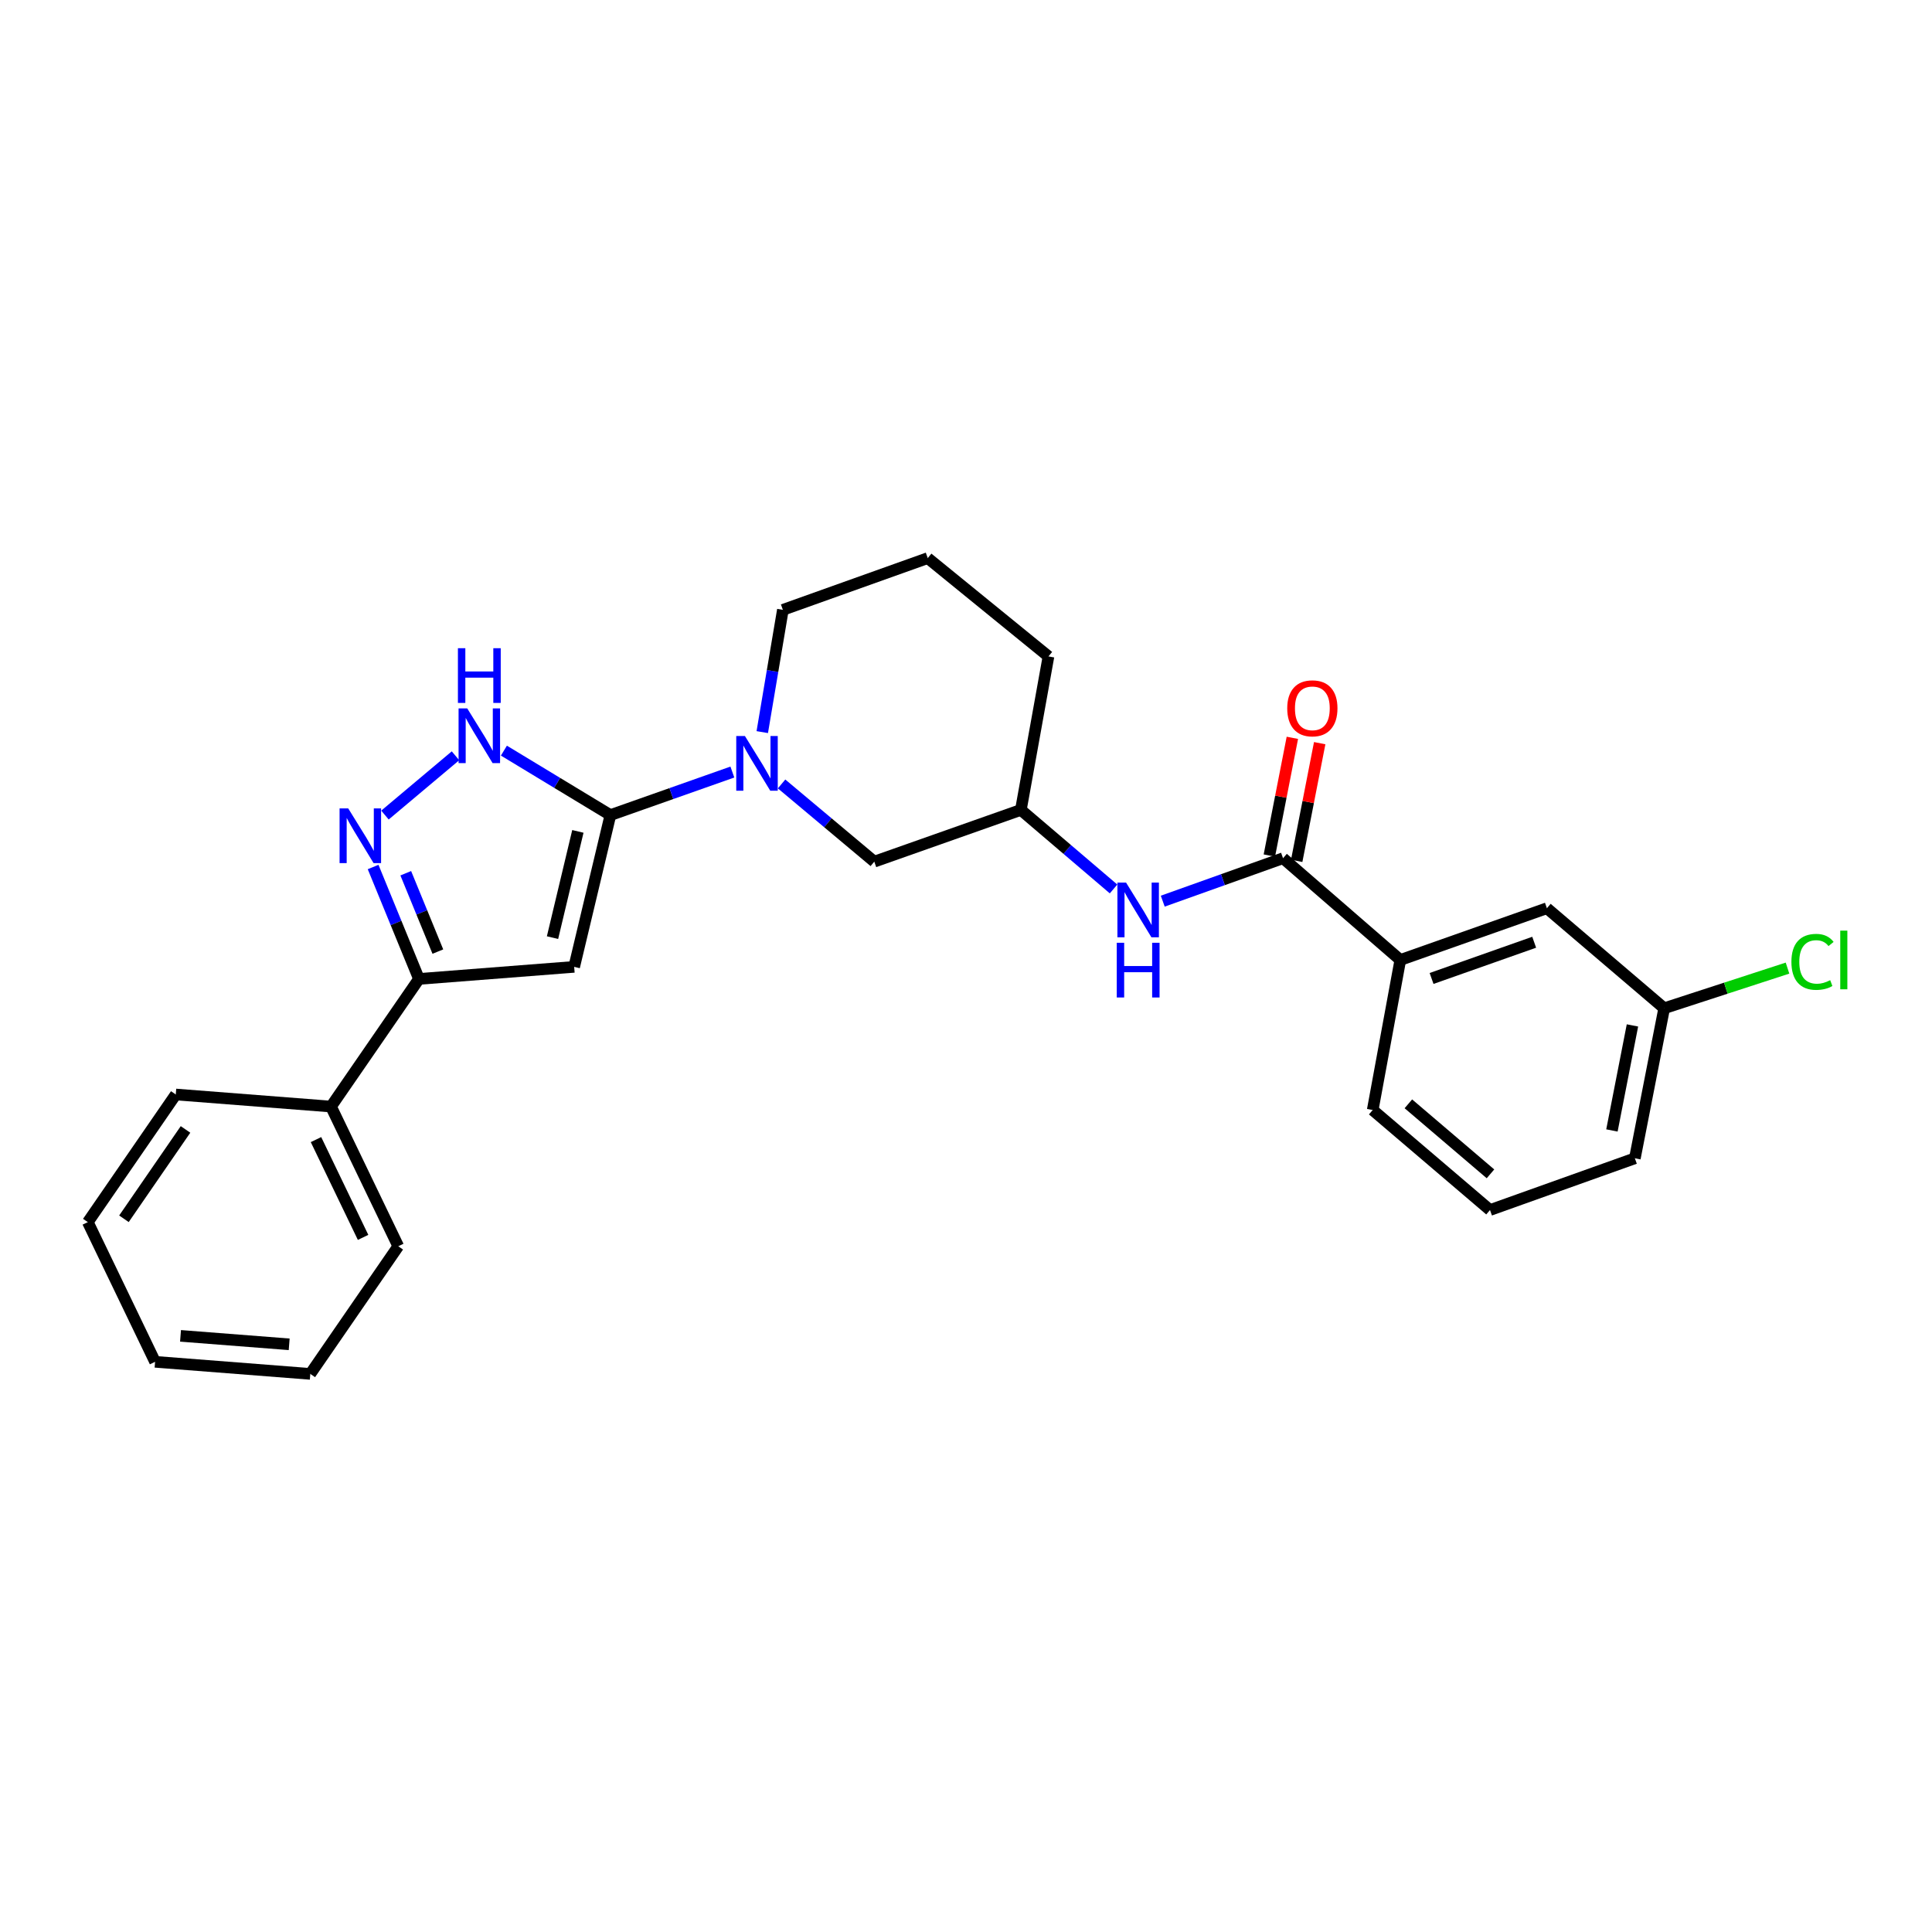 <?xml version='1.0' encoding='iso-8859-1'?>
<svg version='1.1' baseProfile='full'
              xmlns='http://www.w3.org/2000/svg'
                      xmlns:rdkit='http://www.rdkit.org/xml'
                      xmlns:xlink='http://www.w3.org/1999/xlink'
                  xml:space='preserve'
width='1000px' height='1000px' viewBox='0 0 1000 1000'>
<!-- END OF HEADER -->
<rect style='opacity:1.0;fill:#FFFFFF;stroke:none' width='1000' height='1000' x='0' y='0'> </rect>
<path class='bond-0' d='M 315.94,421.891 L 297.192,500.448' style='fill:none;fill-rule:evenodd;stroke:#000000;stroke-width:6px;stroke-linecap:butt;stroke-linejoin:miter;stroke-opacity:1' />
<path class='bond-0' d='M 299.106,430.328 L 285.982,485.318' style='fill:none;fill-rule:evenodd;stroke:#000000;stroke-width:6px;stroke-linecap:butt;stroke-linejoin:miter;stroke-opacity:1' />
<path class='bond-1' d='M 315.94,421.891 L 288.38,405.208' style='fill:none;fill-rule:evenodd;stroke:#000000;stroke-width:6px;stroke-linecap:butt;stroke-linejoin:miter;stroke-opacity:1' />
<path class='bond-1' d='M 288.38,405.208 L 260.821,388.524' style='fill:none;fill-rule:evenodd;stroke:#0000FF;stroke-width:6px;stroke-linecap:butt;stroke-linejoin:miter;stroke-opacity:1' />
<path class='bond-2' d='M 315.94,421.891 L 347.505,410.751' style='fill:none;fill-rule:evenodd;stroke:#000000;stroke-width:6px;stroke-linecap:butt;stroke-linejoin:miter;stroke-opacity:1' />
<path class='bond-2' d='M 347.505,410.751 L 379.07,399.611' style='fill:none;fill-rule:evenodd;stroke:#0000FF;stroke-width:6px;stroke-linecap:butt;stroke-linejoin:miter;stroke-opacity:1' />
<path class='bond-3' d='M 297.192,500.448 L 216.856,506.695' style='fill:none;fill-rule:evenodd;stroke:#000000;stroke-width:6px;stroke-linecap:butt;stroke-linejoin:miter;stroke-opacity:1' />
<path class='bond-4' d='M 199.255,421.88 L 235.763,391.192' style='fill:none;fill-rule:evenodd;stroke:#0000FF;stroke-width:6px;stroke-linecap:butt;stroke-linejoin:miter;stroke-opacity:1' />
<path class='bond-5' d='M 193.124,448.761 L 204.99,477.728' style='fill:none;fill-rule:evenodd;stroke:#0000FF;stroke-width:6px;stroke-linecap:butt;stroke-linejoin:miter;stroke-opacity:1' />
<path class='bond-5' d='M 204.99,477.728 L 216.856,506.695' style='fill:none;fill-rule:evenodd;stroke:#000000;stroke-width:6px;stroke-linecap:butt;stroke-linejoin:miter;stroke-opacity:1' />
<path class='bond-5' d='M 210.024,451.986 L 218.33,472.263' style='fill:none;fill-rule:evenodd;stroke:#0000FF;stroke-width:6px;stroke-linecap:butt;stroke-linejoin:miter;stroke-opacity:1' />
<path class='bond-5' d='M 218.33,472.263 L 226.636,492.541' style='fill:none;fill-rule:evenodd;stroke:#000000;stroke-width:6px;stroke-linecap:butt;stroke-linejoin:miter;stroke-opacity:1' />
<path class='bond-6' d='M 404.542,405.771 L 428.535,425.88' style='fill:none;fill-rule:evenodd;stroke:#0000FF;stroke-width:6px;stroke-linecap:butt;stroke-linejoin:miter;stroke-opacity:1' />
<path class='bond-6' d='M 428.535,425.88 L 452.528,445.989' style='fill:none;fill-rule:evenodd;stroke:#000000;stroke-width:6px;stroke-linecap:butt;stroke-linejoin:miter;stroke-opacity:1' />
<path class='bond-7' d='M 394.548,378.936 L 399.88,347.296' style='fill:none;fill-rule:evenodd;stroke:#0000FF;stroke-width:6px;stroke-linecap:butt;stroke-linejoin:miter;stroke-opacity:1' />
<path class='bond-7' d='M 399.88,347.296 L 405.213,315.656' style='fill:none;fill-rule:evenodd;stroke:#000000;stroke-width:6px;stroke-linecap:butt;stroke-linejoin:miter;stroke-opacity:1' />
<path class='bond-8' d='M 216.856,506.695 L 171.327,572.751' style='fill:none;fill-rule:evenodd;stroke:#000000;stroke-width:6px;stroke-linecap:butt;stroke-linejoin:miter;stroke-opacity:1' />
<path class='bond-9' d='M 664.093,444.203 L 632.966,455.321' style='fill:none;fill-rule:evenodd;stroke:#000000;stroke-width:6px;stroke-linecap:butt;stroke-linejoin:miter;stroke-opacity:1' />
<path class='bond-9' d='M 632.966,455.321 L 601.839,466.438' style='fill:none;fill-rule:evenodd;stroke:#0000FF;stroke-width:6px;stroke-linecap:butt;stroke-linejoin:miter;stroke-opacity:1' />
<path class='bond-10' d='M 664.093,444.203 L 724.799,496.877' style='fill:none;fill-rule:evenodd;stroke:#000000;stroke-width:6px;stroke-linecap:butt;stroke-linejoin:miter;stroke-opacity:1' />
<path class='bond-11' d='M 671.167,445.586 L 677.12,415.125' style='fill:none;fill-rule:evenodd;stroke:#000000;stroke-width:6px;stroke-linecap:butt;stroke-linejoin:miter;stroke-opacity:1' />
<path class='bond-11' d='M 677.12,415.125 L 683.073,384.664' style='fill:none;fill-rule:evenodd;stroke:#FF0000;stroke-width:6px;stroke-linecap:butt;stroke-linejoin:miter;stroke-opacity:1' />
<path class='bond-11' d='M 657.019,442.821 L 662.972,412.36' style='fill:none;fill-rule:evenodd;stroke:#000000;stroke-width:6px;stroke-linecap:butt;stroke-linejoin:miter;stroke-opacity:1' />
<path class='bond-11' d='M 662.972,412.36 L 668.925,381.899' style='fill:none;fill-rule:evenodd;stroke:#FF0000;stroke-width:6px;stroke-linecap:butt;stroke-linejoin:miter;stroke-opacity:1' />
<path class='bond-12' d='M 576.373,460.123 L 552.388,439.666' style='fill:none;fill-rule:evenodd;stroke:#0000FF;stroke-width:6px;stroke-linecap:butt;stroke-linejoin:miter;stroke-opacity:1' />
<path class='bond-12' d='M 552.388,439.666 L 528.402,419.208' style='fill:none;fill-rule:evenodd;stroke:#000000;stroke-width:6px;stroke-linecap:butt;stroke-linejoin:miter;stroke-opacity:1' />
<path class='bond-13' d='M 724.799,496.877 L 800.674,470.096' style='fill:none;fill-rule:evenodd;stroke:#000000;stroke-width:6px;stroke-linecap:butt;stroke-linejoin:miter;stroke-opacity:1' />
<path class='bond-13' d='M 740.979,506.453 L 794.091,487.706' style='fill:none;fill-rule:evenodd;stroke:#000000;stroke-width:6px;stroke-linecap:butt;stroke-linejoin:miter;stroke-opacity:1' />
<path class='bond-14' d='M 724.799,496.877 L 710.512,574.537' style='fill:none;fill-rule:evenodd;stroke:#000000;stroke-width:6px;stroke-linecap:butt;stroke-linejoin:miter;stroke-opacity:1' />
<path class='bond-15' d='M 452.528,445.989 L 528.402,419.208' style='fill:none;fill-rule:evenodd;stroke:#000000;stroke-width:6px;stroke-linecap:butt;stroke-linejoin:miter;stroke-opacity:1' />
<path class='bond-16' d='M 800.674,470.096 L 861.379,521.872' style='fill:none;fill-rule:evenodd;stroke:#000000;stroke-width:6px;stroke-linecap:butt;stroke-linejoin:miter;stroke-opacity:1' />
<path class='bond-17' d='M 528.402,419.208 L 542.69,339.762' style='fill:none;fill-rule:evenodd;stroke:#000000;stroke-width:6px;stroke-linecap:butt;stroke-linejoin:miter;stroke-opacity:1' />
<path class='bond-18' d='M 171.327,572.751 L 206.141,645.061' style='fill:none;fill-rule:evenodd;stroke:#000000;stroke-width:6px;stroke-linecap:butt;stroke-linejoin:miter;stroke-opacity:1' />
<path class='bond-18' d='M 163.56,589.851 L 187.93,640.468' style='fill:none;fill-rule:evenodd;stroke:#000000;stroke-width:6px;stroke-linecap:butt;stroke-linejoin:miter;stroke-opacity:1' />
<path class='bond-19' d='M 171.327,572.751 L 90.984,566.504' style='fill:none;fill-rule:evenodd;stroke:#000000;stroke-width:6px;stroke-linecap:butt;stroke-linejoin:miter;stroke-opacity:1' />
<path class='bond-20' d='M 861.379,521.872 L 893.296,511.48' style='fill:none;fill-rule:evenodd;stroke:#000000;stroke-width:6px;stroke-linecap:butt;stroke-linejoin:miter;stroke-opacity:1' />
<path class='bond-20' d='M 893.296,511.48 L 925.212,501.089' style='fill:none;fill-rule:evenodd;stroke:#00CC00;stroke-width:6px;stroke-linecap:butt;stroke-linejoin:miter;stroke-opacity:1' />
<path class='bond-21' d='M 861.379,521.872 L 846.203,599.532' style='fill:none;fill-rule:evenodd;stroke:#000000;stroke-width:6px;stroke-linecap:butt;stroke-linejoin:miter;stroke-opacity:1' />
<path class='bond-21' d='M 844.955,530.756 L 834.331,585.118' style='fill:none;fill-rule:evenodd;stroke:#000000;stroke-width:6px;stroke-linecap:butt;stroke-linejoin:miter;stroke-opacity:1' />
<path class='bond-22' d='M 405.213,315.656 L 480.198,288.875' style='fill:none;fill-rule:evenodd;stroke:#000000;stroke-width:6px;stroke-linecap:butt;stroke-linejoin:miter;stroke-opacity:1' />
<path class='bond-23' d='M 710.512,574.537 L 771.218,626.313' style='fill:none;fill-rule:evenodd;stroke:#000000;stroke-width:6px;stroke-linecap:butt;stroke-linejoin:miter;stroke-opacity:1' />
<path class='bond-23' d='M 728.972,571.335 L 771.467,607.578' style='fill:none;fill-rule:evenodd;stroke:#000000;stroke-width:6px;stroke-linecap:butt;stroke-linejoin:miter;stroke-opacity:1' />
<path class='bond-24' d='M 480.198,288.875 L 542.69,339.762' style='fill:none;fill-rule:evenodd;stroke:#000000;stroke-width:6px;stroke-linecap:butt;stroke-linejoin:miter;stroke-opacity:1' />
<path class='bond-25' d='M 771.218,626.313 L 846.203,599.532' style='fill:none;fill-rule:evenodd;stroke:#000000;stroke-width:6px;stroke-linecap:butt;stroke-linejoin:miter;stroke-opacity:1' />
<path class='bond-26' d='M 206.141,645.061 L 160.611,711.125' style='fill:none;fill-rule:evenodd;stroke:#000000;stroke-width:6px;stroke-linecap:butt;stroke-linejoin:miter;stroke-opacity:1' />
<path class='bond-27' d='M 90.984,566.504 L 45.455,632.568' style='fill:none;fill-rule:evenodd;stroke:#000000;stroke-width:6px;stroke-linecap:butt;stroke-linejoin:miter;stroke-opacity:1' />
<path class='bond-27' d='M 96.024,584.594 L 64.154,630.839' style='fill:none;fill-rule:evenodd;stroke:#000000;stroke-width:6px;stroke-linecap:butt;stroke-linejoin:miter;stroke-opacity:1' />
<path class='bond-28' d='M 160.611,711.125 L 80.268,704.87' style='fill:none;fill-rule:evenodd;stroke:#000000;stroke-width:6px;stroke-linecap:butt;stroke-linejoin:miter;stroke-opacity:1' />
<path class='bond-28' d='M 149.679,695.815 L 93.439,691.436' style='fill:none;fill-rule:evenodd;stroke:#000000;stroke-width:6px;stroke-linecap:butt;stroke-linejoin:miter;stroke-opacity:1' />
<path class='bond-29' d='M 45.455,632.568 L 80.268,704.87' style='fill:none;fill-rule:evenodd;stroke:#000000;stroke-width:6px;stroke-linecap:butt;stroke-linejoin:miter;stroke-opacity:1' />
<path  class='atom-2' d='M 180.244 418.439
L 189.524 433.439
Q 190.444 434.919, 191.924 437.599
Q 193.404 440.279, 193.484 440.439
L 193.484 418.439
L 197.244 418.439
L 197.244 446.759
L 193.364 446.759
L 183.404 430.359
Q 182.244 428.439, 181.004 426.239
Q 179.804 424.039, 179.444 423.359
L 179.444 446.759
L 175.764 446.759
L 175.764 418.439
L 180.244 418.439
' fill='#0000FF'/>
<path  class='atom-3' d='M 241.838 366.663
L 251.118 381.663
Q 252.038 383.143, 253.518 385.823
Q 254.998 388.503, 255.078 388.663
L 255.078 366.663
L 258.838 366.663
L 258.838 394.983
L 254.958 394.983
L 244.998 378.583
Q 243.838 376.663, 242.598 374.463
Q 241.398 372.263, 241.038 371.583
L 241.038 394.983
L 237.358 394.983
L 237.358 366.663
L 241.838 366.663
' fill='#0000FF'/>
<path  class='atom-3' d='M 237.018 335.511
L 240.858 335.511
L 240.858 347.551
L 255.338 347.551
L 255.338 335.511
L 259.178 335.511
L 259.178 363.831
L 255.338 363.831
L 255.338 350.751
L 240.858 350.751
L 240.858 363.831
L 237.018 363.831
L 237.018 335.511
' fill='#0000FF'/>
<path  class='atom-4' d='M 385.562 380.95
L 394.842 395.95
Q 395.762 397.43, 397.242 400.11
Q 398.722 402.79, 398.802 402.95
L 398.802 380.95
L 402.562 380.95
L 402.562 409.27
L 398.682 409.27
L 388.722 392.87
Q 387.562 390.95, 386.322 388.75
Q 385.122 386.55, 384.762 385.87
L 384.762 409.27
L 381.082 409.27
L 381.082 380.95
L 385.562 380.95
' fill='#0000FF'/>
<path  class='atom-7' d='M 582.848 456.825
L 592.128 471.825
Q 593.048 473.305, 594.528 475.985
Q 596.008 478.665, 596.088 478.825
L 596.088 456.825
L 599.848 456.825
L 599.848 485.145
L 595.968 485.145
L 586.008 468.745
Q 584.848 466.825, 583.608 464.625
Q 582.408 462.425, 582.048 461.745
L 582.048 485.145
L 578.368 485.145
L 578.368 456.825
L 582.848 456.825
' fill='#0000FF'/>
<path  class='atom-7' d='M 578.028 487.977
L 581.868 487.977
L 581.868 500.017
L 596.348 500.017
L 596.348 487.977
L 600.188 487.977
L 600.188 516.297
L 596.348 516.297
L 596.348 503.217
L 581.868 503.217
L 581.868 516.297
L 578.028 516.297
L 578.028 487.977
' fill='#0000FF'/>
<path  class='atom-10' d='M 666.27 366.623
Q 666.27 359.823, 669.63 356.023
Q 672.99 352.223, 679.27 352.223
Q 685.55 352.223, 688.91 356.023
Q 692.27 359.823, 692.27 366.623
Q 692.27 373.503, 688.87 377.423
Q 685.47 381.303, 679.27 381.303
Q 673.03 381.303, 669.63 377.423
Q 666.27 373.543, 666.27 366.623
M 679.27 378.103
Q 683.59 378.103, 685.91 375.223
Q 688.27 372.303, 688.27 366.623
Q 688.27 361.063, 685.91 358.263
Q 683.59 355.423, 679.27 355.423
Q 674.95 355.423, 672.59 358.223
Q 670.27 361.023, 670.27 366.623
Q 670.27 372.343, 672.59 375.223
Q 674.95 378.103, 679.27 378.103
' fill='#FF0000'/>
<path  class='atom-16' d='M 927.231 497.857
Q 927.231 490.817, 930.511 487.137
Q 933.831 483.417, 940.111 483.417
Q 945.951 483.417, 949.071 487.537
L 946.431 489.697
Q 944.151 486.697, 940.111 486.697
Q 935.831 486.697, 933.551 489.577
Q 931.311 492.417, 931.311 497.857
Q 931.311 503.457, 933.631 506.337
Q 935.991 509.217, 940.551 509.217
Q 943.671 509.217, 947.311 507.337
L 948.431 510.337
Q 946.951 511.297, 944.711 511.857
Q 942.471 512.417, 939.991 512.417
Q 933.831 512.417, 930.511 508.657
Q 927.231 504.897, 927.231 497.857
' fill='#00CC00'/>
<path  class='atom-16' d='M 952.511 481.697
L 956.191 481.697
L 956.191 512.057
L 952.511 512.057
L 952.511 481.697
' fill='#00CC00'/>
</svg>
